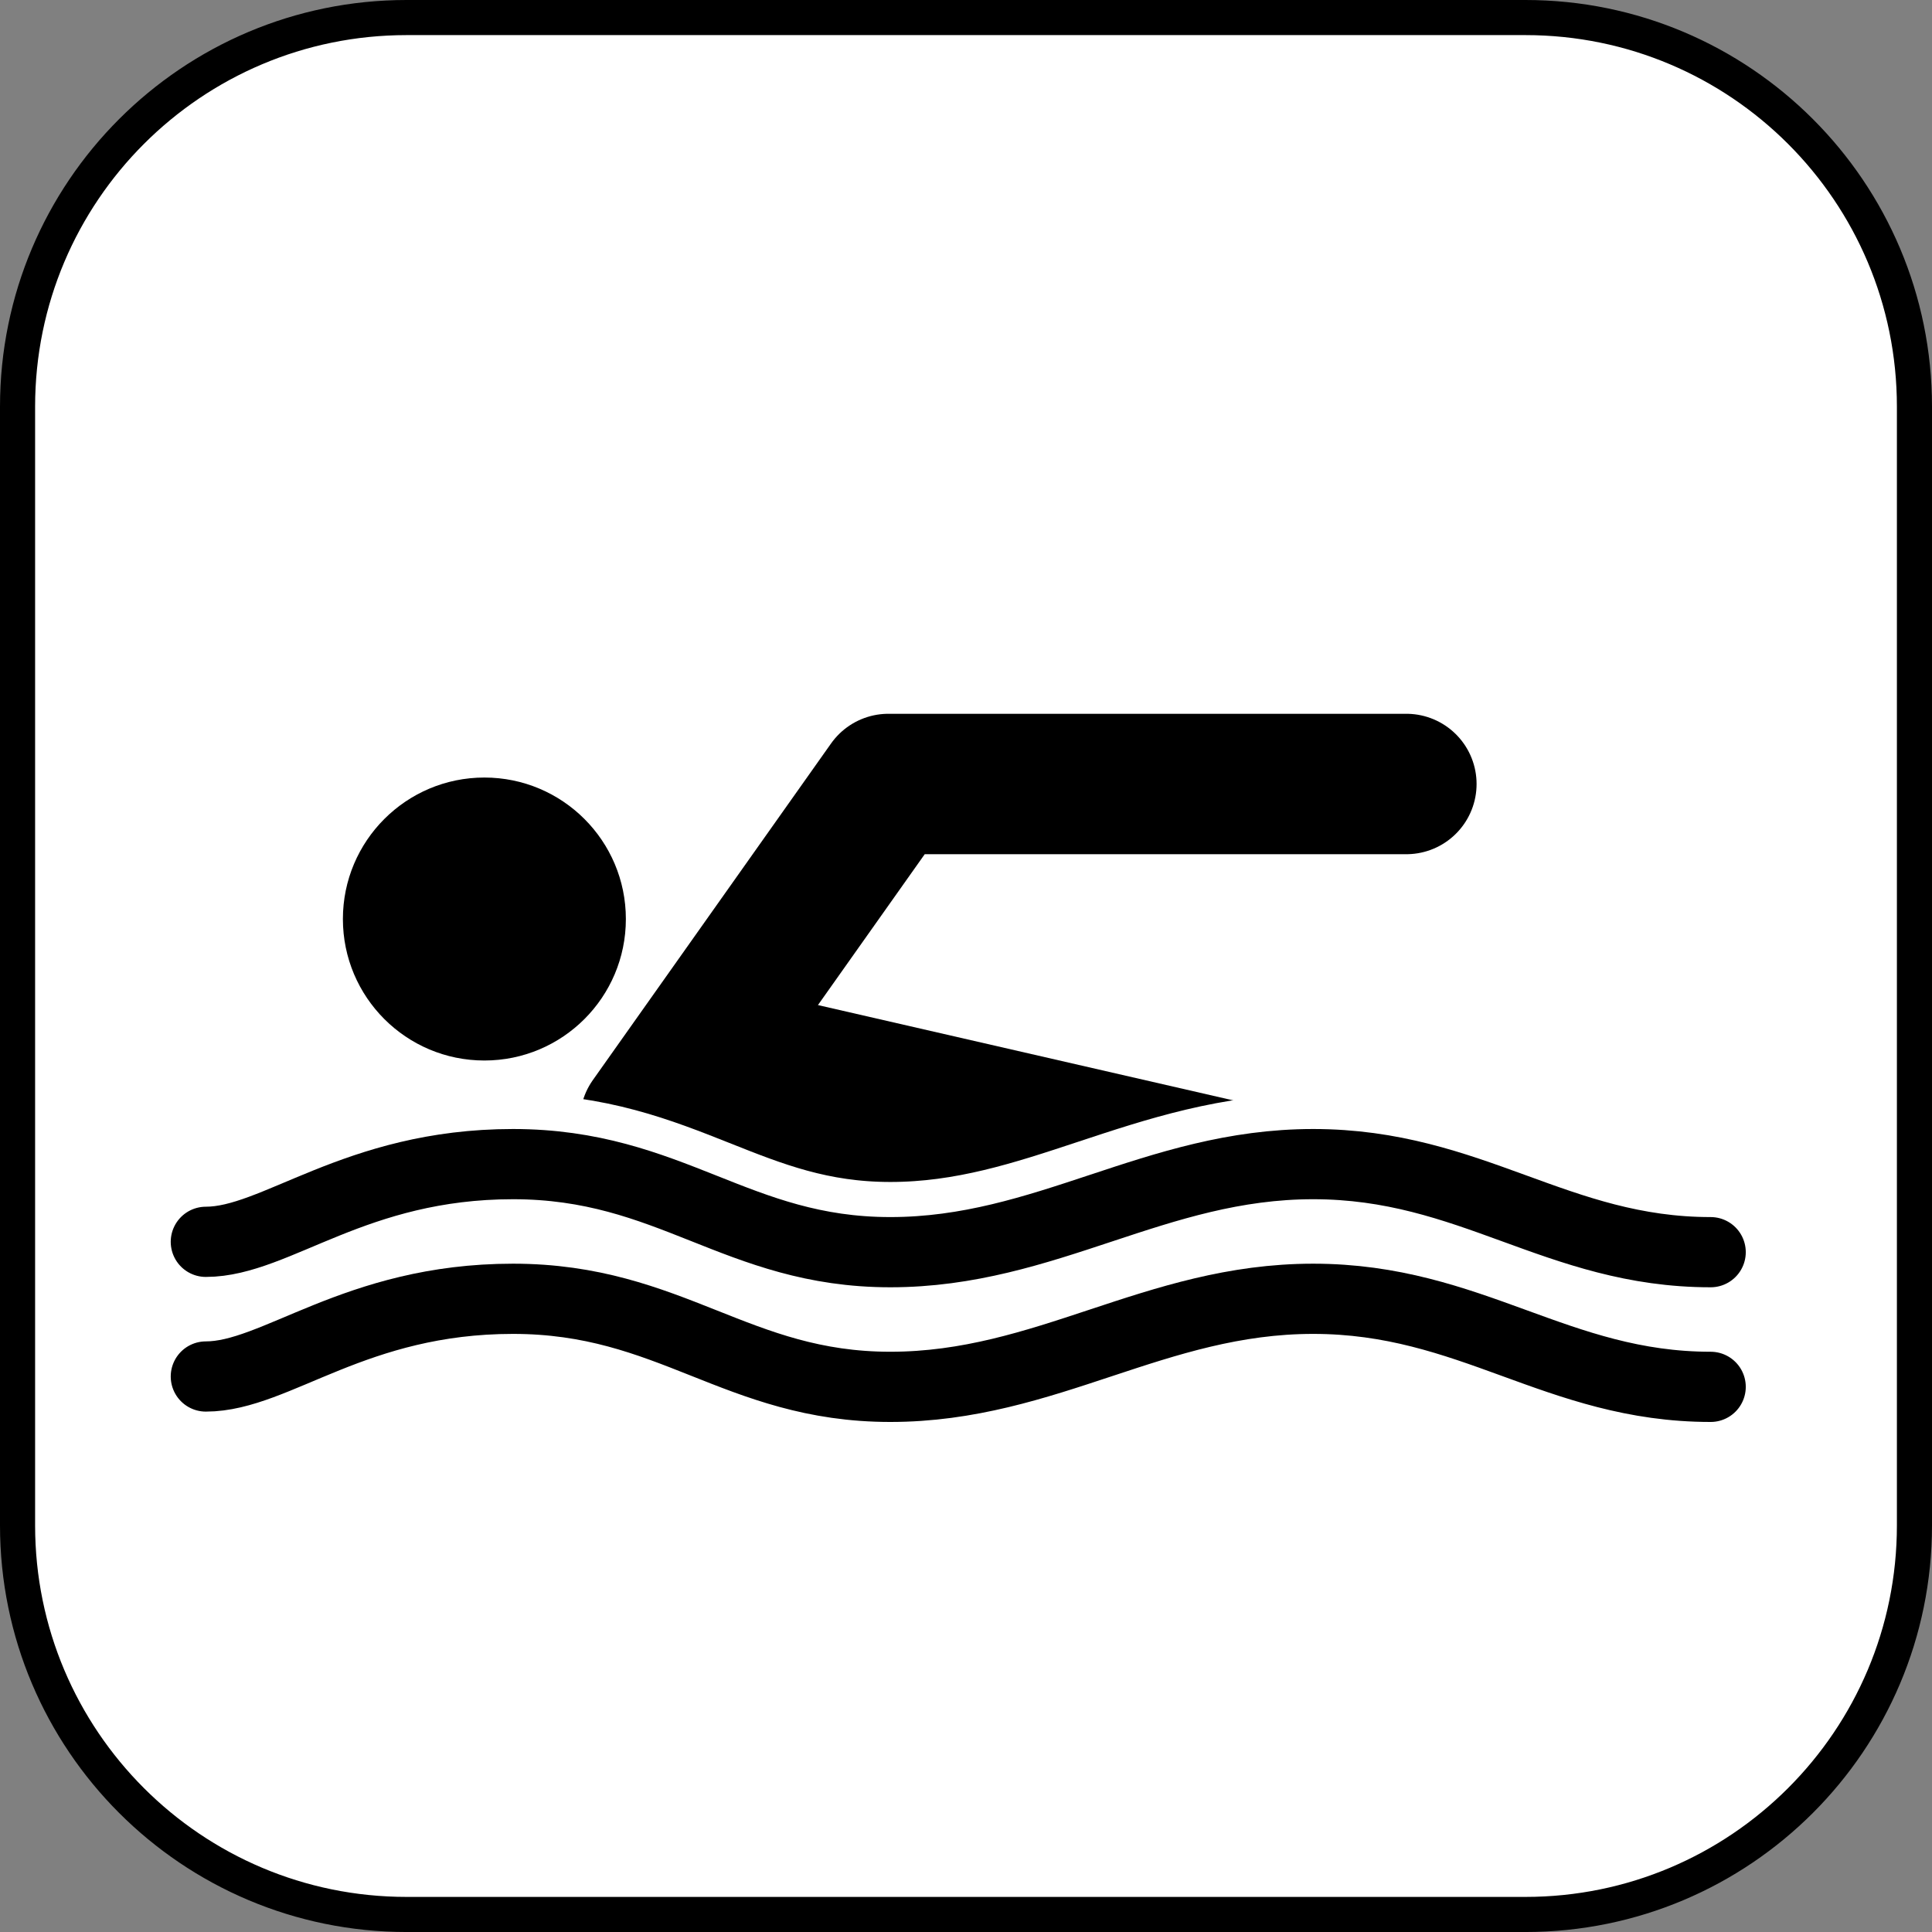 <?xml version="1.0" encoding="iso-8859-1"?>
<!-- Generator: Adobe Illustrator 19.1.0, SVG Export Plug-In . SVG Version: 6.00 Build 0)  -->
<svg version="1.1" id="Laag_1" xmlns="http://www.w3.org/2000/svg" xmlns:xlink="http://www.w3.org/1999/xlink" x="0px" y="0px"
	 viewBox="242.939 365.994 110.073 110.074" style="enable-background:new 242.939 365.994 110.073 110.074;" xml:space="preserve">
<rect x="242.939" y="365.994" width="110.073" height="110.074" fill="#808080" stroke="none"/>
<path style="fill:#FFFFFF;stroke:#000000;stroke-width:2;" d="M352.012,452.902c0,12.242-9.924,22.166-22.166,22.166h-63.74
	c-12.242,0-22.167-9.924-22.167-22.166v-63.74c0-12.242,9.925-22.168,22.167-22.168h63.74c12.242,0,22.166,9.926,22.166,22.168
	L352.012,452.902L352.012,452.902z"/>
<circle cx="270.536" cy="418.354" r="8.061"/>
<polyline style="fill:none;stroke:#000000;stroke-width:8;stroke-linecap:round;stroke-linejoin:round;" points="279.979,429.843 
	293.554,410.661 323.065,410.661 "/>
<polygon points="319.523,430.138 283.521,421.875 279.094,431.908 292.964,436.925 309.195,434.27 313.917,431.318 "/>
<path style="fill:none;stroke:#FFFFFF;stroke-width:8;stroke-linecap:round;stroke-linejoin:bevel;" d="M254.666,436.745
	c3.999,0,8.499-4.427,17.499-4.427s12.75,5.017,21.499,5.017c8.889,0,15.094-5.017,24.093-5.017s13.896,5.017,22.645,5.017"/>
<path style="fill:none;stroke:#FFFFFF;stroke-width:8;stroke-linecap:round;stroke-linejoin:bevel;" d="M254.666,444.418
	c3.999,0,8.499-4.427,17.499-4.427s12.75,5.017,21.499,5.017c8.889,0,15.094-5.017,24.093-5.017s13.896,5.017,22.645,5.017"/>
<path style="fill:none;stroke:#000000;stroke-width:4;stroke-linecap:round;stroke-linejoin:bevel;" d="M254.666,436.745
	c3.999,0,8.499-4.427,17.499-4.427s12.75,5.017,21.499,5.017c8.889,0,15.094-5.017,24.093-5.017s13.896,5.017,22.645,5.017"/>
<path style="fill:none;stroke:#000000;stroke-width:4;stroke-linecap:round;stroke-linejoin:bevel;" d="M254.666,444.418
	c3.999,0,8.499-4.427,17.499-4.427s12.75,5.017,21.499,5.017c8.889,0,15.094-5.017,24.093-5.017s13.896,5.017,22.645,5.017"/>
</svg>
